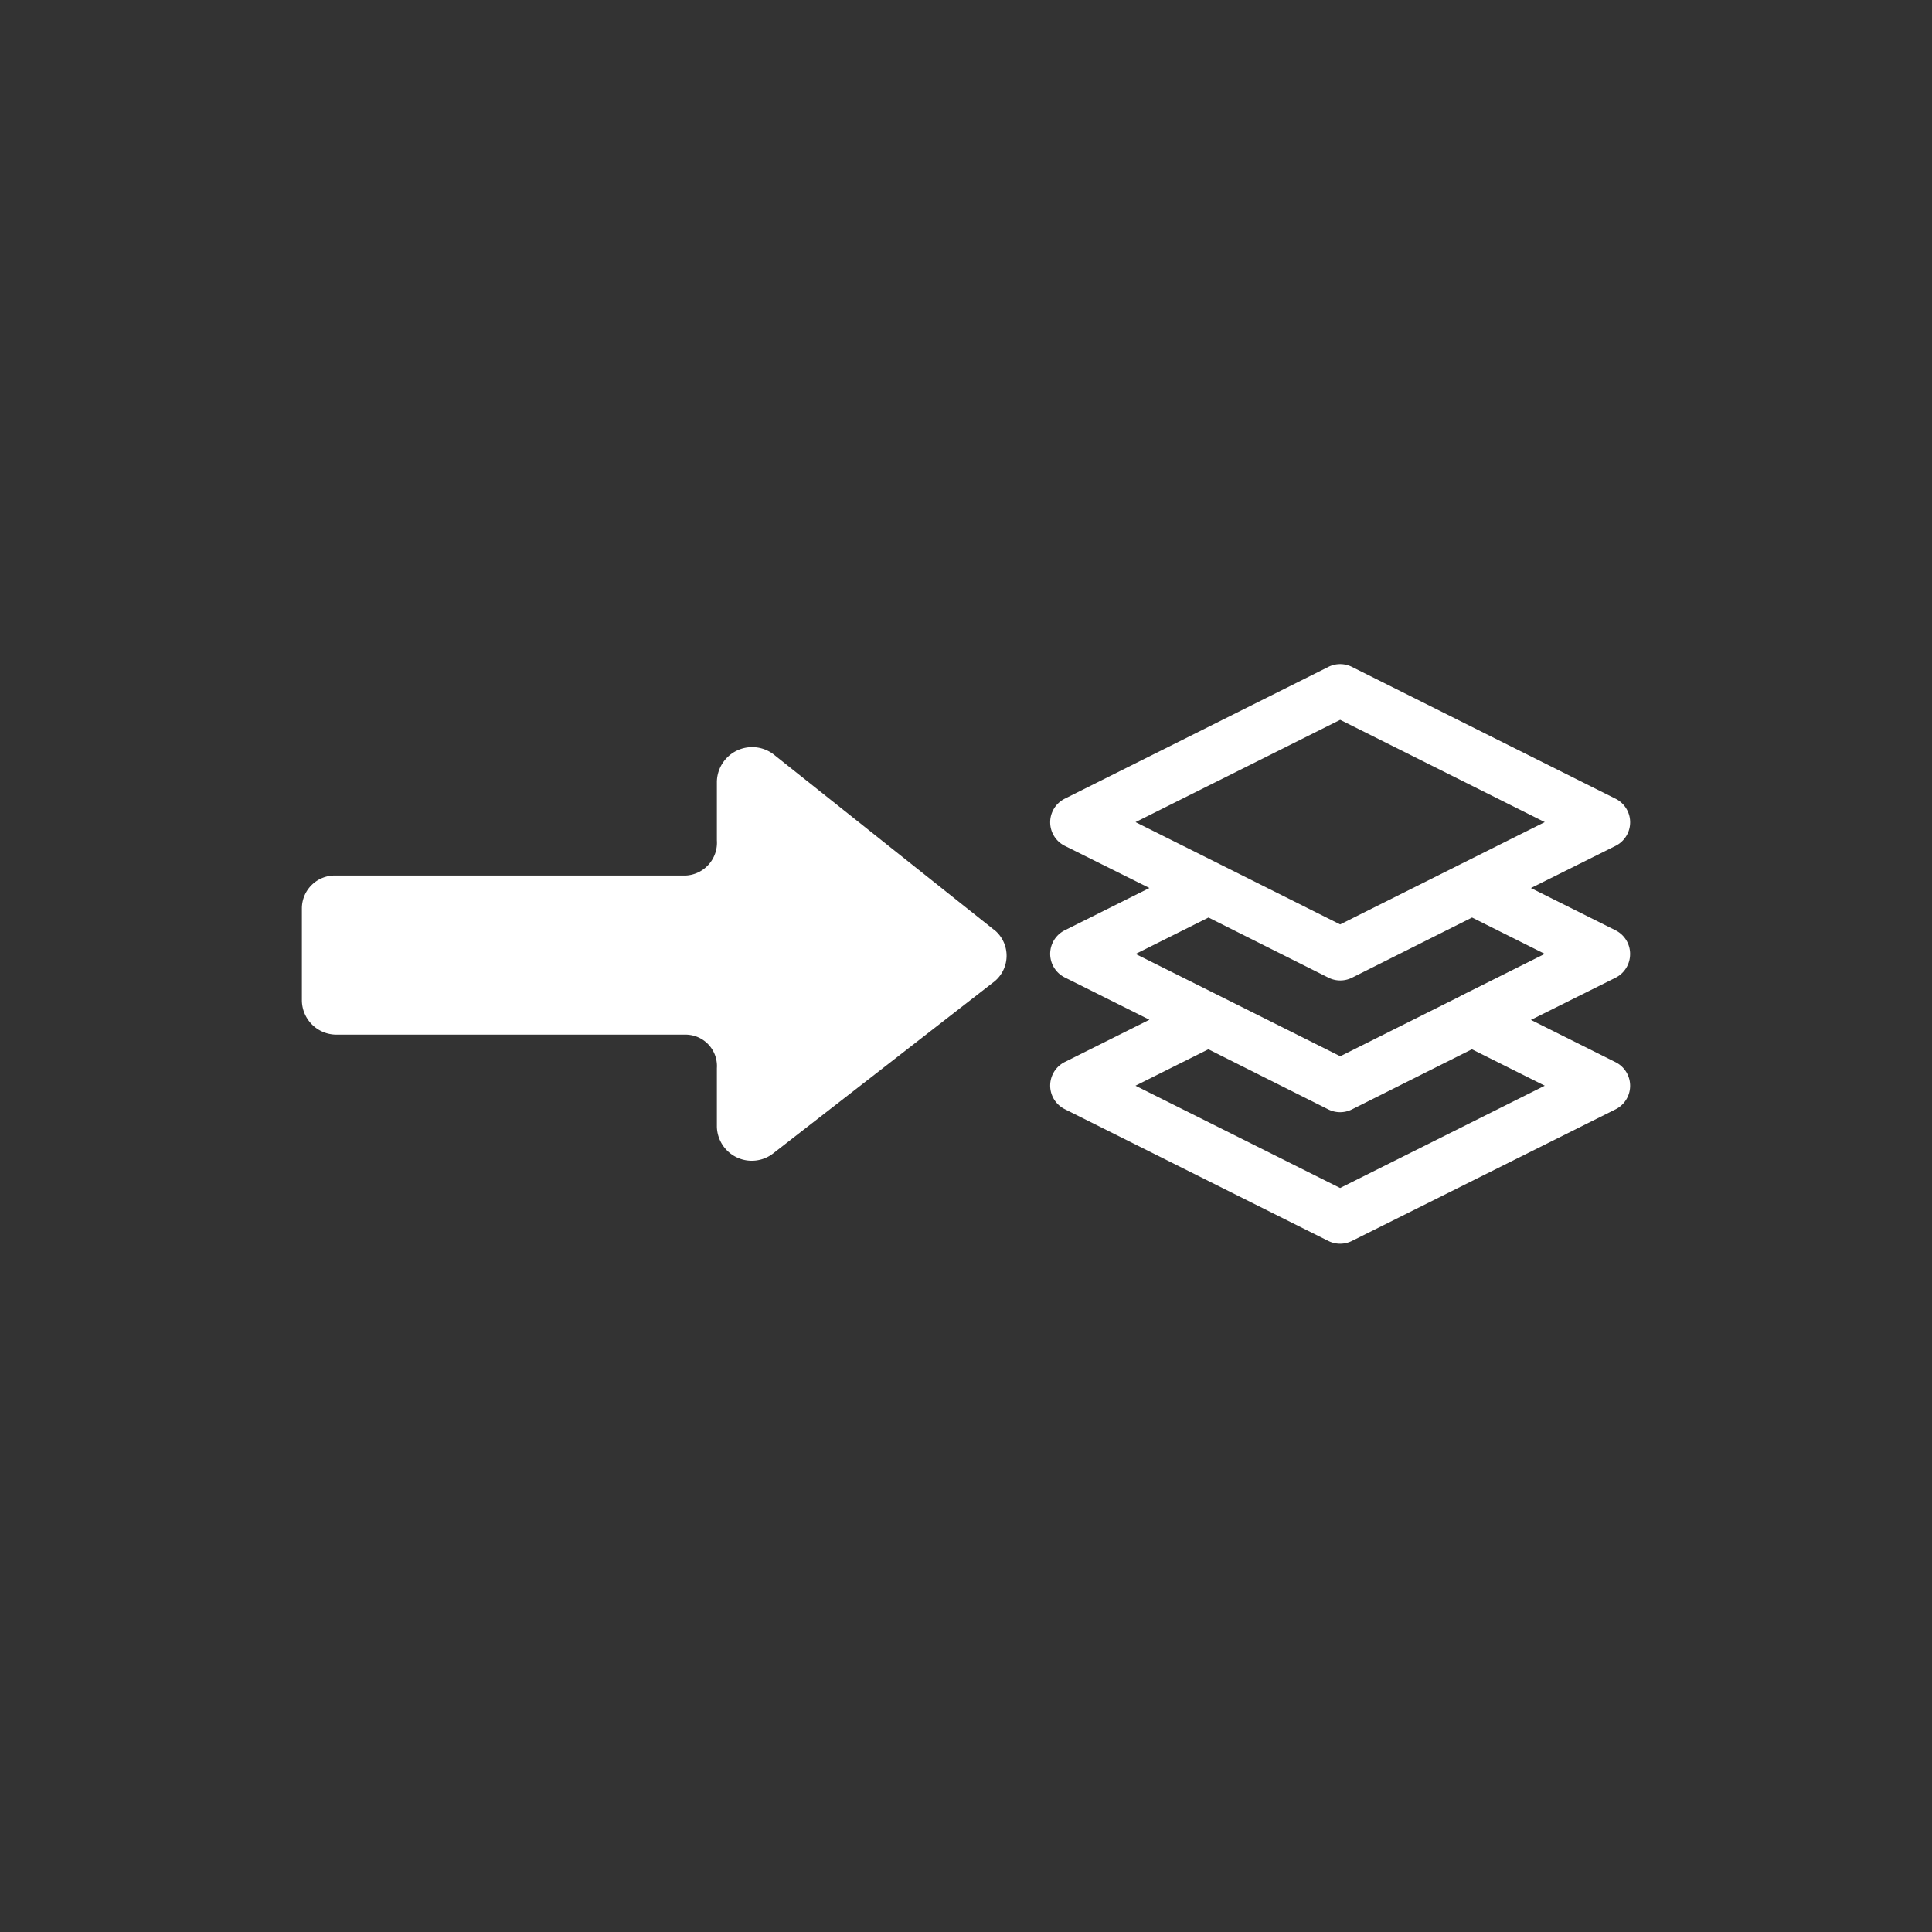 <svg xmlns="http://www.w3.org/2000/svg" width="128" height="128"><rect width="100%" height="100%" fill="#333333" stroke="none"/><path data-name="Rectangle 111" fill="none" d="M0 0h128v128H0z"/><g fill="#fff"><path data-name="Path 822" d="M107.998 63.197a1.747 1.747 0 0 0-.965-1.562l-5.606-2.8 5.606-2.793a1.746 1.746 0 0 0 0-3.126L89.57 44.183a1.748 1.748 0 0 0-1.561 0l-17.464 8.731a1.746 1.746 0 0 0 0 3.126l5.606 2.793-5.606 2.8a1.746 1.746 0 0 0 0 3.126l5.606 2.8-5.606 2.8a1.746 1.746 0 0 0 0 3.126l17.462 8.731a1.748 1.748 0 0 0 1.561 0l17.464-8.719a1.746 1.746 0 0 0 0-3.126l-5.606-2.8 5.606-2.793a1.746 1.746 0 0 0 .965-1.572ZM88.789 47.69l13.556 6.778-5.606 2.8-7.95 3.977-7.95-3.977-5.606-2.8 13.558-6.778Zm13.556 24.24-13.558 6.778-13.558-6.778 4.827-2.413 7.95 3.985a1.748 1.748 0 0 0 1.561 0l7.95-3.985 4.828 2.413Zm-5.6-5.928-7.95 3.977-7.95-3.977-5.606-2.8 4.827-2.413 7.95 3.985a1.748 1.748 0 0 0 1.561 0l7.95-3.985 4.818 2.408-5.606 2.8Z"/><path data-name="Path 823" d="m65.837 61.586-14.575-11.6a2.338 2.338 0 0 0-3.767 1.807v3.879a2.179 2.179 0 0 1-2.071 2.335H22.261A2.181 2.181 0 0 0 20 60.186v6.1a2.291 2.291 0 0 0 2.261 2.261h23.163a2.08 2.08 0 0 1 2.071 2.222v3.879a2.312 2.312 0 0 0 3.728 1.77l14.539-11.3a2.207 2.207 0 0 0 .076-3.54Z"/></g></svg>